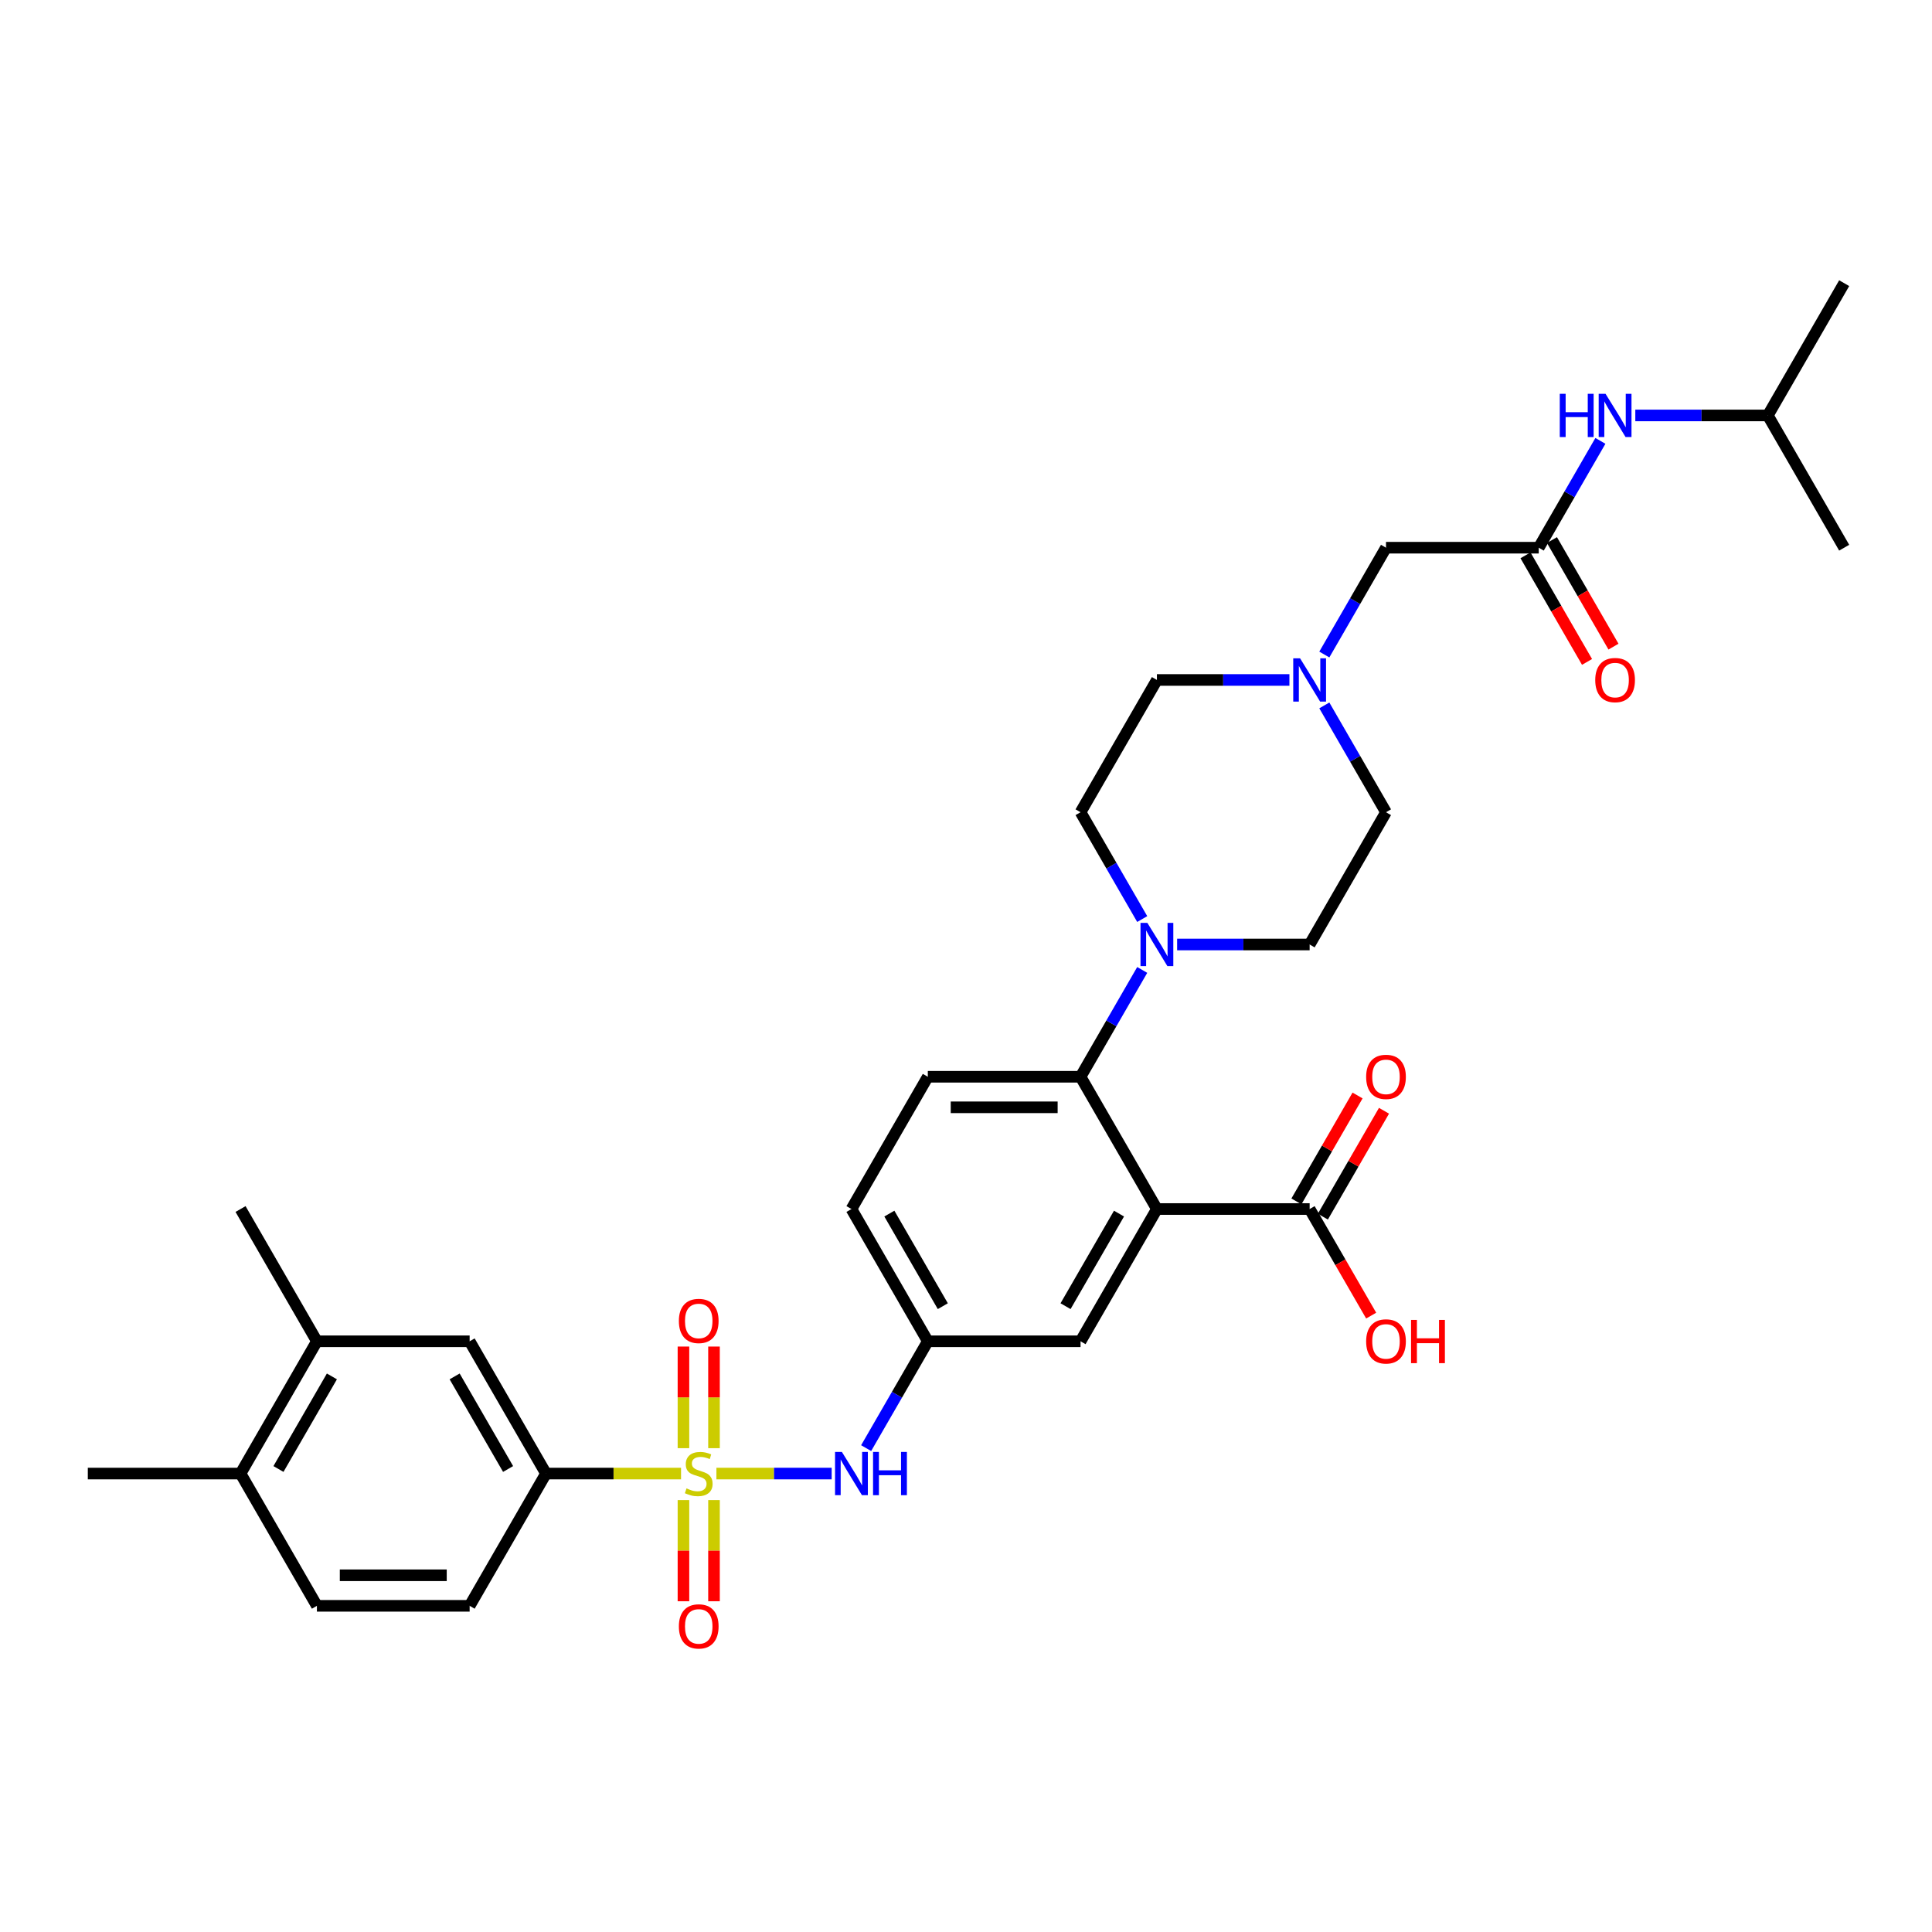 <?xml version='1.0' encoding='iso-8859-1'?>
<svg version='1.1' baseProfile='full'
              xmlns='http://www.w3.org/2000/svg'
                      xmlns:rdkit='http://www.rdkit.org/xml'
                      xmlns:xlink='http://www.w3.org/1999/xlink'
                  xml:space='preserve'
width='1000px' height='1000px' viewBox='0 0 1000 1000'>
<!-- END OF HEADER -->
<rect style='opacity:1.0;fill:#FFFFFF;stroke:none' width='1000' height='1000' x='0' y='0'> </rect>
<path class='bond-3' d='M 370.814,762.713 L 400.644,762.713' style='fill:none;fill-rule:evenodd;stroke:#CCCC00;stroke-width:6px;stroke-linecap:butt;stroke-linejoin:miter;stroke-opacity:1' />
<path class='bond-3' d='M 400.644,762.713 L 430.474,762.713' style='fill:none;fill-rule:evenodd;stroke:#0000FF;stroke-width:6px;stroke-linecap:butt;stroke-linejoin:miter;stroke-opacity:1' />
<path class='bond-4' d='M 352.506,762.713 L 317.557,762.713' style='fill:none;fill-rule:evenodd;stroke:#CCCC00;stroke-width:6px;stroke-linecap:butt;stroke-linejoin:miter;stroke-opacity:1' />
<path class='bond-4' d='M 317.557,762.713 L 282.609,762.713' style='fill:none;fill-rule:evenodd;stroke:#000000;stroke-width:6px;stroke-linecap:butt;stroke-linejoin:miter;stroke-opacity:1' />
<path class='bond-8' d='M 369.565,749.574 L 369.565,723.276' style='fill:none;fill-rule:evenodd;stroke:#CCCC00;stroke-width:6px;stroke-linecap:butt;stroke-linejoin:miter;stroke-opacity:1' />
<path class='bond-8' d='M 369.565,723.276 L 369.565,696.977' style='fill:none;fill-rule:evenodd;stroke:#FF0000;stroke-width:6px;stroke-linecap:butt;stroke-linejoin:miter;stroke-opacity:1' />
<path class='bond-8' d='M 353.755,749.574 L 353.755,723.276' style='fill:none;fill-rule:evenodd;stroke:#CCCC00;stroke-width:6px;stroke-linecap:butt;stroke-linejoin:miter;stroke-opacity:1' />
<path class='bond-8' d='M 353.755,723.276 L 353.755,696.977' style='fill:none;fill-rule:evenodd;stroke:#FF0000;stroke-width:6px;stroke-linecap:butt;stroke-linejoin:miter;stroke-opacity:1' />
<path class='bond-9' d='M 353.755,776.452 L 353.755,802.631' style='fill:none;fill-rule:evenodd;stroke:#CCCC00;stroke-width:6px;stroke-linecap:butt;stroke-linejoin:miter;stroke-opacity:1' />
<path class='bond-9' d='M 353.755,802.631 L 353.755,828.811' style='fill:none;fill-rule:evenodd;stroke:#FF0000;stroke-width:6px;stroke-linecap:butt;stroke-linejoin:miter;stroke-opacity:1' />
<path class='bond-9' d='M 369.565,776.452 L 369.565,802.631' style='fill:none;fill-rule:evenodd;stroke:#CCCC00;stroke-width:6px;stroke-linecap:butt;stroke-linejoin:miter;stroke-opacity:1' />
<path class='bond-9' d='M 369.565,802.631 L 369.565,828.811' style='fill:none;fill-rule:evenodd;stroke:#FF0000;stroke-width:6px;stroke-linecap:butt;stroke-linejoin:miter;stroke-opacity:1' />
<path class='bond-0' d='M 598.814,625.792 L 559.289,694.252' style='fill:none;fill-rule:evenodd;stroke:#000000;stroke-width:6px;stroke-linecap:butt;stroke-linejoin:miter;stroke-opacity:1' />
<path class='bond-0' d='M 579.193,628.156 L 551.525,676.078' style='fill:none;fill-rule:evenodd;stroke:#000000;stroke-width:6px;stroke-linecap:butt;stroke-linejoin:miter;stroke-opacity:1' />
<path class='bond-5' d='M 598.814,625.792 L 677.866,625.792' style='fill:none;fill-rule:evenodd;stroke:#000000;stroke-width:6px;stroke-linecap:butt;stroke-linejoin:miter;stroke-opacity:1' />
<path class='bond-34' d='M 598.814,625.792 L 559.289,557.331' style='fill:none;fill-rule:evenodd;stroke:#000000;stroke-width:6px;stroke-linecap:butt;stroke-linejoin:miter;stroke-opacity:1' />
<path class='bond-1' d='M 559.289,557.331 L 480.237,557.331' style='fill:none;fill-rule:evenodd;stroke:#000000;stroke-width:6px;stroke-linecap:butt;stroke-linejoin:miter;stroke-opacity:1' />
<path class='bond-1' d='M 547.431,573.141 L 492.095,573.141' style='fill:none;fill-rule:evenodd;stroke:#000000;stroke-width:6px;stroke-linecap:butt;stroke-linejoin:miter;stroke-opacity:1' />
<path class='bond-2' d='M 559.289,557.331 L 575.25,529.686' style='fill:none;fill-rule:evenodd;stroke:#000000;stroke-width:6px;stroke-linecap:butt;stroke-linejoin:miter;stroke-opacity:1' />
<path class='bond-2' d='M 575.25,529.686 L 591.211,502.041' style='fill:none;fill-rule:evenodd;stroke:#0000FF;stroke-width:6px;stroke-linecap:butt;stroke-linejoin:miter;stroke-opacity:1' />
<path class='bond-16' d='M 591.211,475.701 L 575.25,448.055' style='fill:none;fill-rule:evenodd;stroke:#0000FF;stroke-width:6px;stroke-linecap:butt;stroke-linejoin:miter;stroke-opacity:1' />
<path class='bond-16' d='M 575.25,448.055 L 559.289,420.41' style='fill:none;fill-rule:evenodd;stroke:#000000;stroke-width:6px;stroke-linecap:butt;stroke-linejoin:miter;stroke-opacity:1' />
<path class='bond-17' d='M 609.281,488.871 L 643.573,488.871' style='fill:none;fill-rule:evenodd;stroke:#0000FF;stroke-width:6px;stroke-linecap:butt;stroke-linejoin:miter;stroke-opacity:1' />
<path class='bond-17' d='M 643.573,488.871 L 677.866,488.871' style='fill:none;fill-rule:evenodd;stroke:#000000;stroke-width:6px;stroke-linecap:butt;stroke-linejoin:miter;stroke-opacity:1' />
<path class='bond-14' d='M 448.315,749.543 L 464.276,721.897' style='fill:none;fill-rule:evenodd;stroke:#0000FF;stroke-width:6px;stroke-linecap:butt;stroke-linejoin:miter;stroke-opacity:1' />
<path class='bond-14' d='M 464.276,721.897 L 480.237,694.252' style='fill:none;fill-rule:evenodd;stroke:#000000;stroke-width:6px;stroke-linecap:butt;stroke-linejoin:miter;stroke-opacity:1' />
<path class='bond-10' d='M 282.609,762.713 L 243.083,694.252' style='fill:none;fill-rule:evenodd;stroke:#000000;stroke-width:6px;stroke-linecap:butt;stroke-linejoin:miter;stroke-opacity:1' />
<path class='bond-10' d='M 262.988,760.349 L 235.32,712.426' style='fill:none;fill-rule:evenodd;stroke:#000000;stroke-width:6px;stroke-linecap:butt;stroke-linejoin:miter;stroke-opacity:1' />
<path class='bond-22' d='M 282.609,762.713 L 243.083,831.173' style='fill:none;fill-rule:evenodd;stroke:#000000;stroke-width:6px;stroke-linecap:butt;stroke-linejoin:miter;stroke-opacity:1' />
<path class='bond-20' d='M 684.712,629.744 L 700.536,602.336' style='fill:none;fill-rule:evenodd;stroke:#000000;stroke-width:6px;stroke-linecap:butt;stroke-linejoin:miter;stroke-opacity:1' />
<path class='bond-20' d='M 700.536,602.336 L 716.36,574.928' style='fill:none;fill-rule:evenodd;stroke:#FF0000;stroke-width:6px;stroke-linecap:butt;stroke-linejoin:miter;stroke-opacity:1' />
<path class='bond-20' d='M 671.02,621.839 L 686.844,594.431' style='fill:none;fill-rule:evenodd;stroke:#000000;stroke-width:6px;stroke-linecap:butt;stroke-linejoin:miter;stroke-opacity:1' />
<path class='bond-20' d='M 686.844,594.431 L 702.668,567.023' style='fill:none;fill-rule:evenodd;stroke:#FF0000;stroke-width:6px;stroke-linecap:butt;stroke-linejoin:miter;stroke-opacity:1' />
<path class='bond-27' d='M 677.866,625.792 L 693.79,653.374' style='fill:none;fill-rule:evenodd;stroke:#000000;stroke-width:6px;stroke-linecap:butt;stroke-linejoin:miter;stroke-opacity:1' />
<path class='bond-27' d='M 693.79,653.374 L 709.715,680.956' style='fill:none;fill-rule:evenodd;stroke:#FF0000;stroke-width:6px;stroke-linecap:butt;stroke-linejoin:miter;stroke-opacity:1' />
<path class='bond-6' d='M 796.443,283.489 L 717.391,283.489' style='fill:none;fill-rule:evenodd;stroke:#000000;stroke-width:6px;stroke-linecap:butt;stroke-linejoin:miter;stroke-opacity:1' />
<path class='bond-15' d='M 796.443,283.489 L 812.404,255.844' style='fill:none;fill-rule:evenodd;stroke:#000000;stroke-width:6px;stroke-linecap:butt;stroke-linejoin:miter;stroke-opacity:1' />
<path class='bond-15' d='M 812.404,255.844 L 828.365,228.199' style='fill:none;fill-rule:evenodd;stroke:#0000FF;stroke-width:6px;stroke-linecap:butt;stroke-linejoin:miter;stroke-opacity:1' />
<path class='bond-21' d='M 789.597,287.442 L 805.521,315.024' style='fill:none;fill-rule:evenodd;stroke:#000000;stroke-width:6px;stroke-linecap:butt;stroke-linejoin:miter;stroke-opacity:1' />
<path class='bond-21' d='M 805.521,315.024 L 821.446,342.606' style='fill:none;fill-rule:evenodd;stroke:#FF0000;stroke-width:6px;stroke-linecap:butt;stroke-linejoin:miter;stroke-opacity:1' />
<path class='bond-21' d='M 803.289,279.536 L 819.213,307.119' style='fill:none;fill-rule:evenodd;stroke:#000000;stroke-width:6px;stroke-linecap:butt;stroke-linejoin:miter;stroke-opacity:1' />
<path class='bond-21' d='M 819.213,307.119 L 835.138,334.701' style='fill:none;fill-rule:evenodd;stroke:#FF0000;stroke-width:6px;stroke-linecap:butt;stroke-linejoin:miter;stroke-opacity:1' />
<path class='bond-7' d='M 685.469,365.12 L 701.43,392.765' style='fill:none;fill-rule:evenodd;stroke:#0000FF;stroke-width:6px;stroke-linecap:butt;stroke-linejoin:miter;stroke-opacity:1' />
<path class='bond-7' d='M 701.43,392.765 L 717.391,420.41' style='fill:none;fill-rule:evenodd;stroke:#000000;stroke-width:6px;stroke-linecap:butt;stroke-linejoin:miter;stroke-opacity:1' />
<path class='bond-18' d='M 685.469,338.78 L 701.43,311.134' style='fill:none;fill-rule:evenodd;stroke:#0000FF;stroke-width:6px;stroke-linecap:butt;stroke-linejoin:miter;stroke-opacity:1' />
<path class='bond-18' d='M 701.43,311.134 L 717.391,283.489' style='fill:none;fill-rule:evenodd;stroke:#000000;stroke-width:6px;stroke-linecap:butt;stroke-linejoin:miter;stroke-opacity:1' />
<path class='bond-35' d='M 667.399,351.95 L 633.107,351.95' style='fill:none;fill-rule:evenodd;stroke:#0000FF;stroke-width:6px;stroke-linecap:butt;stroke-linejoin:miter;stroke-opacity:1' />
<path class='bond-35' d='M 633.107,351.95 L 598.814,351.95' style='fill:none;fill-rule:evenodd;stroke:#000000;stroke-width:6px;stroke-linecap:butt;stroke-linejoin:miter;stroke-opacity:1' />
<path class='bond-13' d='M 243.083,694.252 L 164.032,694.252' style='fill:none;fill-rule:evenodd;stroke:#000000;stroke-width:6px;stroke-linecap:butt;stroke-linejoin:miter;stroke-opacity:1' />
<path class='bond-11' d='M 559.289,694.252 L 480.237,694.252' style='fill:none;fill-rule:evenodd;stroke:#000000;stroke-width:6px;stroke-linecap:butt;stroke-linejoin:miter;stroke-opacity:1' />
<path class='bond-12' d='M 480.237,557.331 L 440.711,625.792' style='fill:none;fill-rule:evenodd;stroke:#000000;stroke-width:6px;stroke-linecap:butt;stroke-linejoin:miter;stroke-opacity:1' />
<path class='bond-29' d='M 164.032,694.252 L 124.506,625.792' style='fill:none;fill-rule:evenodd;stroke:#000000;stroke-width:6px;stroke-linecap:butt;stroke-linejoin:miter;stroke-opacity:1' />
<path class='bond-33' d='M 164.032,694.252 L 124.506,762.713' style='fill:none;fill-rule:evenodd;stroke:#000000;stroke-width:6px;stroke-linecap:butt;stroke-linejoin:miter;stroke-opacity:1' />
<path class='bond-33' d='M 171.795,712.426 L 144.127,760.349' style='fill:none;fill-rule:evenodd;stroke:#000000;stroke-width:6px;stroke-linecap:butt;stroke-linejoin:miter;stroke-opacity:1' />
<path class='bond-26' d='M 480.237,694.252 L 440.711,625.792' style='fill:none;fill-rule:evenodd;stroke:#000000;stroke-width:6px;stroke-linecap:butt;stroke-linejoin:miter;stroke-opacity:1' />
<path class='bond-26' d='M 488,676.078 L 460.332,628.156' style='fill:none;fill-rule:evenodd;stroke:#000000;stroke-width:6px;stroke-linecap:butt;stroke-linejoin:miter;stroke-opacity:1' />
<path class='bond-28' d='M 846.435,215.029 L 880.727,215.029' style='fill:none;fill-rule:evenodd;stroke:#0000FF;stroke-width:6px;stroke-linecap:butt;stroke-linejoin:miter;stroke-opacity:1' />
<path class='bond-28' d='M 880.727,215.029 L 915.02,215.029' style='fill:none;fill-rule:evenodd;stroke:#000000;stroke-width:6px;stroke-linecap:butt;stroke-linejoin:miter;stroke-opacity:1' />
<path class='bond-24' d='M 559.289,420.41 L 598.814,351.95' style='fill:none;fill-rule:evenodd;stroke:#000000;stroke-width:6px;stroke-linecap:butt;stroke-linejoin:miter;stroke-opacity:1' />
<path class='bond-25' d='M 677.866,488.871 L 717.391,420.41' style='fill:none;fill-rule:evenodd;stroke:#000000;stroke-width:6px;stroke-linecap:butt;stroke-linejoin:miter;stroke-opacity:1' />
<path class='bond-19' d='M 124.506,762.713 L 164.032,831.173' style='fill:none;fill-rule:evenodd;stroke:#000000;stroke-width:6px;stroke-linecap:butt;stroke-linejoin:miter;stroke-opacity:1' />
<path class='bond-30' d='M 124.506,762.713 L 45.455,762.713' style='fill:none;fill-rule:evenodd;stroke:#000000;stroke-width:6px;stroke-linecap:butt;stroke-linejoin:miter;stroke-opacity:1' />
<path class='bond-23' d='M 243.083,831.173 L 164.032,831.173' style='fill:none;fill-rule:evenodd;stroke:#000000;stroke-width:6px;stroke-linecap:butt;stroke-linejoin:miter;stroke-opacity:1' />
<path class='bond-23' d='M 231.225,815.363 L 175.889,815.363' style='fill:none;fill-rule:evenodd;stroke:#000000;stroke-width:6px;stroke-linecap:butt;stroke-linejoin:miter;stroke-opacity:1' />
<path class='bond-31' d='M 915.02,215.029 L 954.545,146.568' style='fill:none;fill-rule:evenodd;stroke:#000000;stroke-width:6px;stroke-linecap:butt;stroke-linejoin:miter;stroke-opacity:1' />
<path class='bond-32' d='M 915.02,215.029 L 954.545,283.489' style='fill:none;fill-rule:evenodd;stroke:#000000;stroke-width:6px;stroke-linecap:butt;stroke-linejoin:miter;stroke-opacity:1' />
<path  class='atom-0' d='M 355.336 770.396
Q 355.589 770.491, 356.632 770.934
Q 357.676 771.377, 358.814 771.661
Q 359.984 771.914, 361.123 771.914
Q 363.241 771.914, 364.474 770.902
Q 365.708 769.859, 365.708 768.056
Q 365.708 766.823, 365.075 766.064
Q 364.474 765.305, 363.526 764.894
Q 362.577 764.483, 360.996 764.009
Q 359.004 763.408, 357.802 762.839
Q 356.632 762.27, 355.779 761.068
Q 354.957 759.867, 354.957 757.843
Q 354.957 755.029, 356.854 753.29
Q 358.783 751.551, 362.577 751.551
Q 365.17 751.551, 368.111 752.784
L 367.383 755.219
Q 364.696 754.112, 362.672 754.112
Q 360.49 754.112, 359.289 755.029
Q 358.087 755.914, 358.119 757.464
Q 358.119 758.665, 358.719 759.392
Q 359.352 760.12, 360.237 760.531
Q 361.154 760.942, 362.672 761.416
Q 364.696 762.049, 365.897 762.681
Q 367.099 763.313, 367.953 764.61
Q 368.838 765.875, 368.838 768.056
Q 368.838 771.155, 366.751 772.831
Q 364.696 774.475, 361.249 774.475
Q 359.257 774.475, 357.739 774.033
Q 356.253 773.622, 354.482 772.894
L 355.336 770.396
' fill='#CCCC00'/>
<path  class='atom-3' d='M 593.866 477.677
L 601.202 489.535
Q 601.929 490.705, 603.099 492.823
Q 604.269 494.942, 604.332 495.068
L 604.332 477.677
L 607.304 477.677
L 607.304 500.064
L 604.237 500.064
L 596.364 487.1
Q 595.447 485.582, 594.466 483.843
Q 593.518 482.104, 593.233 481.566
L 593.233 500.064
L 590.324 500.064
L 590.324 477.677
L 593.866 477.677
' fill='#0000FF'/>
<path  class='atom-4' d='M 435.763 751.519
L 443.099 763.377
Q 443.826 764.547, 444.996 766.665
Q 446.166 768.784, 446.229 768.91
L 446.229 751.519
L 449.202 751.519
L 449.202 773.906
L 446.134 773.906
L 438.261 760.942
Q 437.344 759.424, 436.364 757.685
Q 435.415 755.946, 435.13 755.408
L 435.13 773.906
L 432.221 773.906
L 432.221 751.519
L 435.763 751.519
' fill='#0000FF'/>
<path  class='atom-4' d='M 451.889 751.519
L 454.925 751.519
L 454.925 761.037
L 466.372 761.037
L 466.372 751.519
L 469.407 751.519
L 469.407 773.906
L 466.372 773.906
L 466.372 763.566
L 454.925 763.566
L 454.925 773.906
L 451.889 773.906
L 451.889 751.519
' fill='#0000FF'/>
<path  class='atom-8' d='M 672.917 340.756
L 680.253 352.614
Q 680.98 353.784, 682.15 355.902
Q 683.32 358.021, 683.383 358.147
L 683.383 340.756
L 686.356 340.756
L 686.356 363.143
L 683.289 363.143
L 675.415 350.179
Q 674.498 348.661, 673.518 346.922
Q 672.569 345.183, 672.285 344.645
L 672.285 363.143
L 669.375 363.143
L 669.375 340.756
L 672.917 340.756
' fill='#0000FF'/>
<path  class='atom-9' d='M 351.383 683.724
Q 351.383 678.349, 354.04 675.345
Q 356.696 672.341, 361.66 672.341
Q 366.625 672.341, 369.281 675.345
Q 371.937 678.349, 371.937 683.724
Q 371.937 689.163, 369.249 692.262
Q 366.561 695.329, 361.66 695.329
Q 356.727 695.329, 354.04 692.262
Q 351.383 689.195, 351.383 683.724
M 361.66 692.8
Q 365.075 692.8, 366.909 690.523
Q 368.775 688.215, 368.775 683.724
Q 368.775 679.329, 366.909 677.116
Q 365.075 674.871, 361.66 674.871
Q 358.245 674.871, 356.379 677.084
Q 354.545 679.298, 354.545 683.724
Q 354.545 688.246, 356.379 690.523
Q 358.245 692.8, 361.66 692.8
' fill='#FF0000'/>
<path  class='atom-10' d='M 351.383 841.827
Q 351.383 836.452, 354.04 833.448
Q 356.696 830.444, 361.66 830.444
Q 366.625 830.444, 369.281 833.448
Q 371.937 836.452, 371.937 841.827
Q 371.937 847.266, 369.249 850.365
Q 366.561 853.432, 361.66 853.432
Q 356.727 853.432, 354.04 850.365
Q 351.383 847.298, 351.383 841.827
M 361.66 850.902
Q 365.075 850.902, 366.909 848.626
Q 368.775 846.317, 368.775 841.827
Q 368.775 837.432, 366.909 835.219
Q 365.075 832.973, 361.66 832.973
Q 358.245 832.973, 356.379 835.187
Q 354.545 837.4, 354.545 841.827
Q 354.545 846.349, 356.379 848.626
Q 358.245 850.902, 361.66 850.902
' fill='#FF0000'/>
<path  class='atom-16' d='M 807.336 203.835
L 810.372 203.835
L 810.372 213.353
L 821.818 213.353
L 821.818 203.835
L 824.854 203.835
L 824.854 226.222
L 821.818 226.222
L 821.818 215.882
L 810.372 215.882
L 810.372 226.222
L 807.336 226.222
L 807.336 203.835
' fill='#0000FF'/>
<path  class='atom-16' d='M 831.02 203.835
L 838.356 215.693
Q 839.083 216.863, 840.253 218.981
Q 841.423 221.1, 841.486 221.226
L 841.486 203.835
L 844.458 203.835
L 844.458 226.222
L 841.391 226.222
L 833.518 213.258
Q 832.601 211.74, 831.621 210.001
Q 830.672 208.262, 830.387 207.724
L 830.387 226.222
L 827.478 226.222
L 827.478 203.835
L 831.02 203.835
' fill='#0000FF'/>
<path  class='atom-21' d='M 707.115 557.394
Q 707.115 552.019, 709.771 549.015
Q 712.427 546.011, 717.391 546.011
Q 722.356 546.011, 725.012 549.015
Q 727.668 552.019, 727.668 557.394
Q 727.668 562.833, 724.98 565.932
Q 722.292 568.999, 717.391 568.999
Q 712.458 568.999, 709.771 565.932
Q 707.115 562.865, 707.115 557.394
M 717.391 566.469
Q 720.806 566.469, 722.64 564.193
Q 724.506 561.884, 724.506 557.394
Q 724.506 552.999, 722.64 550.786
Q 720.806 548.541, 717.391 548.541
Q 713.976 548.541, 712.111 550.754
Q 710.277 552.967, 710.277 557.394
Q 710.277 561.916, 712.111 564.193
Q 713.976 566.469, 717.391 566.469
' fill='#FF0000'/>
<path  class='atom-22' d='M 825.692 352.013
Q 825.692 346.637, 828.348 343.633
Q 831.004 340.629, 835.968 340.629
Q 840.933 340.629, 843.589 343.633
Q 846.245 346.637, 846.245 352.013
Q 846.245 357.452, 843.557 360.55
Q 840.87 363.618, 835.968 363.618
Q 831.036 363.618, 828.348 360.55
Q 825.692 357.483, 825.692 352.013
M 835.968 361.088
Q 839.383 361.088, 841.217 358.811
Q 843.083 356.503, 843.083 352.013
Q 843.083 347.618, 841.217 345.404
Q 839.383 343.159, 835.968 343.159
Q 832.553 343.159, 830.688 345.372
Q 828.854 347.586, 828.854 352.013
Q 828.854 356.535, 830.688 358.811
Q 832.553 361.088, 835.968 361.088
' fill='#FF0000'/>
<path  class='atom-28' d='M 707.115 694.315
Q 707.115 688.94, 709.771 685.936
Q 712.427 682.932, 717.391 682.932
Q 722.356 682.932, 725.012 685.936
Q 727.668 688.94, 727.668 694.315
Q 727.668 699.754, 724.98 702.853
Q 722.292 705.92, 717.391 705.92
Q 712.458 705.92, 709.771 702.853
Q 707.115 699.786, 707.115 694.315
M 717.391 703.39
Q 720.806 703.39, 722.64 701.114
Q 724.506 698.805, 724.506 694.315
Q 724.506 689.92, 722.64 687.707
Q 720.806 685.462, 717.391 685.462
Q 713.976 685.462, 712.111 687.675
Q 710.277 689.888, 710.277 694.315
Q 710.277 698.837, 712.111 701.114
Q 713.976 703.39, 717.391 703.39
' fill='#FF0000'/>
<path  class='atom-28' d='M 730.356 683.185
L 733.391 683.185
L 733.391 692.703
L 744.838 692.703
L 744.838 683.185
L 747.874 683.185
L 747.874 705.572
L 744.838 705.572
L 744.838 695.232
L 733.391 695.232
L 733.391 705.572
L 730.356 705.572
L 730.356 683.185
' fill='#FF0000'/>
</svg>
